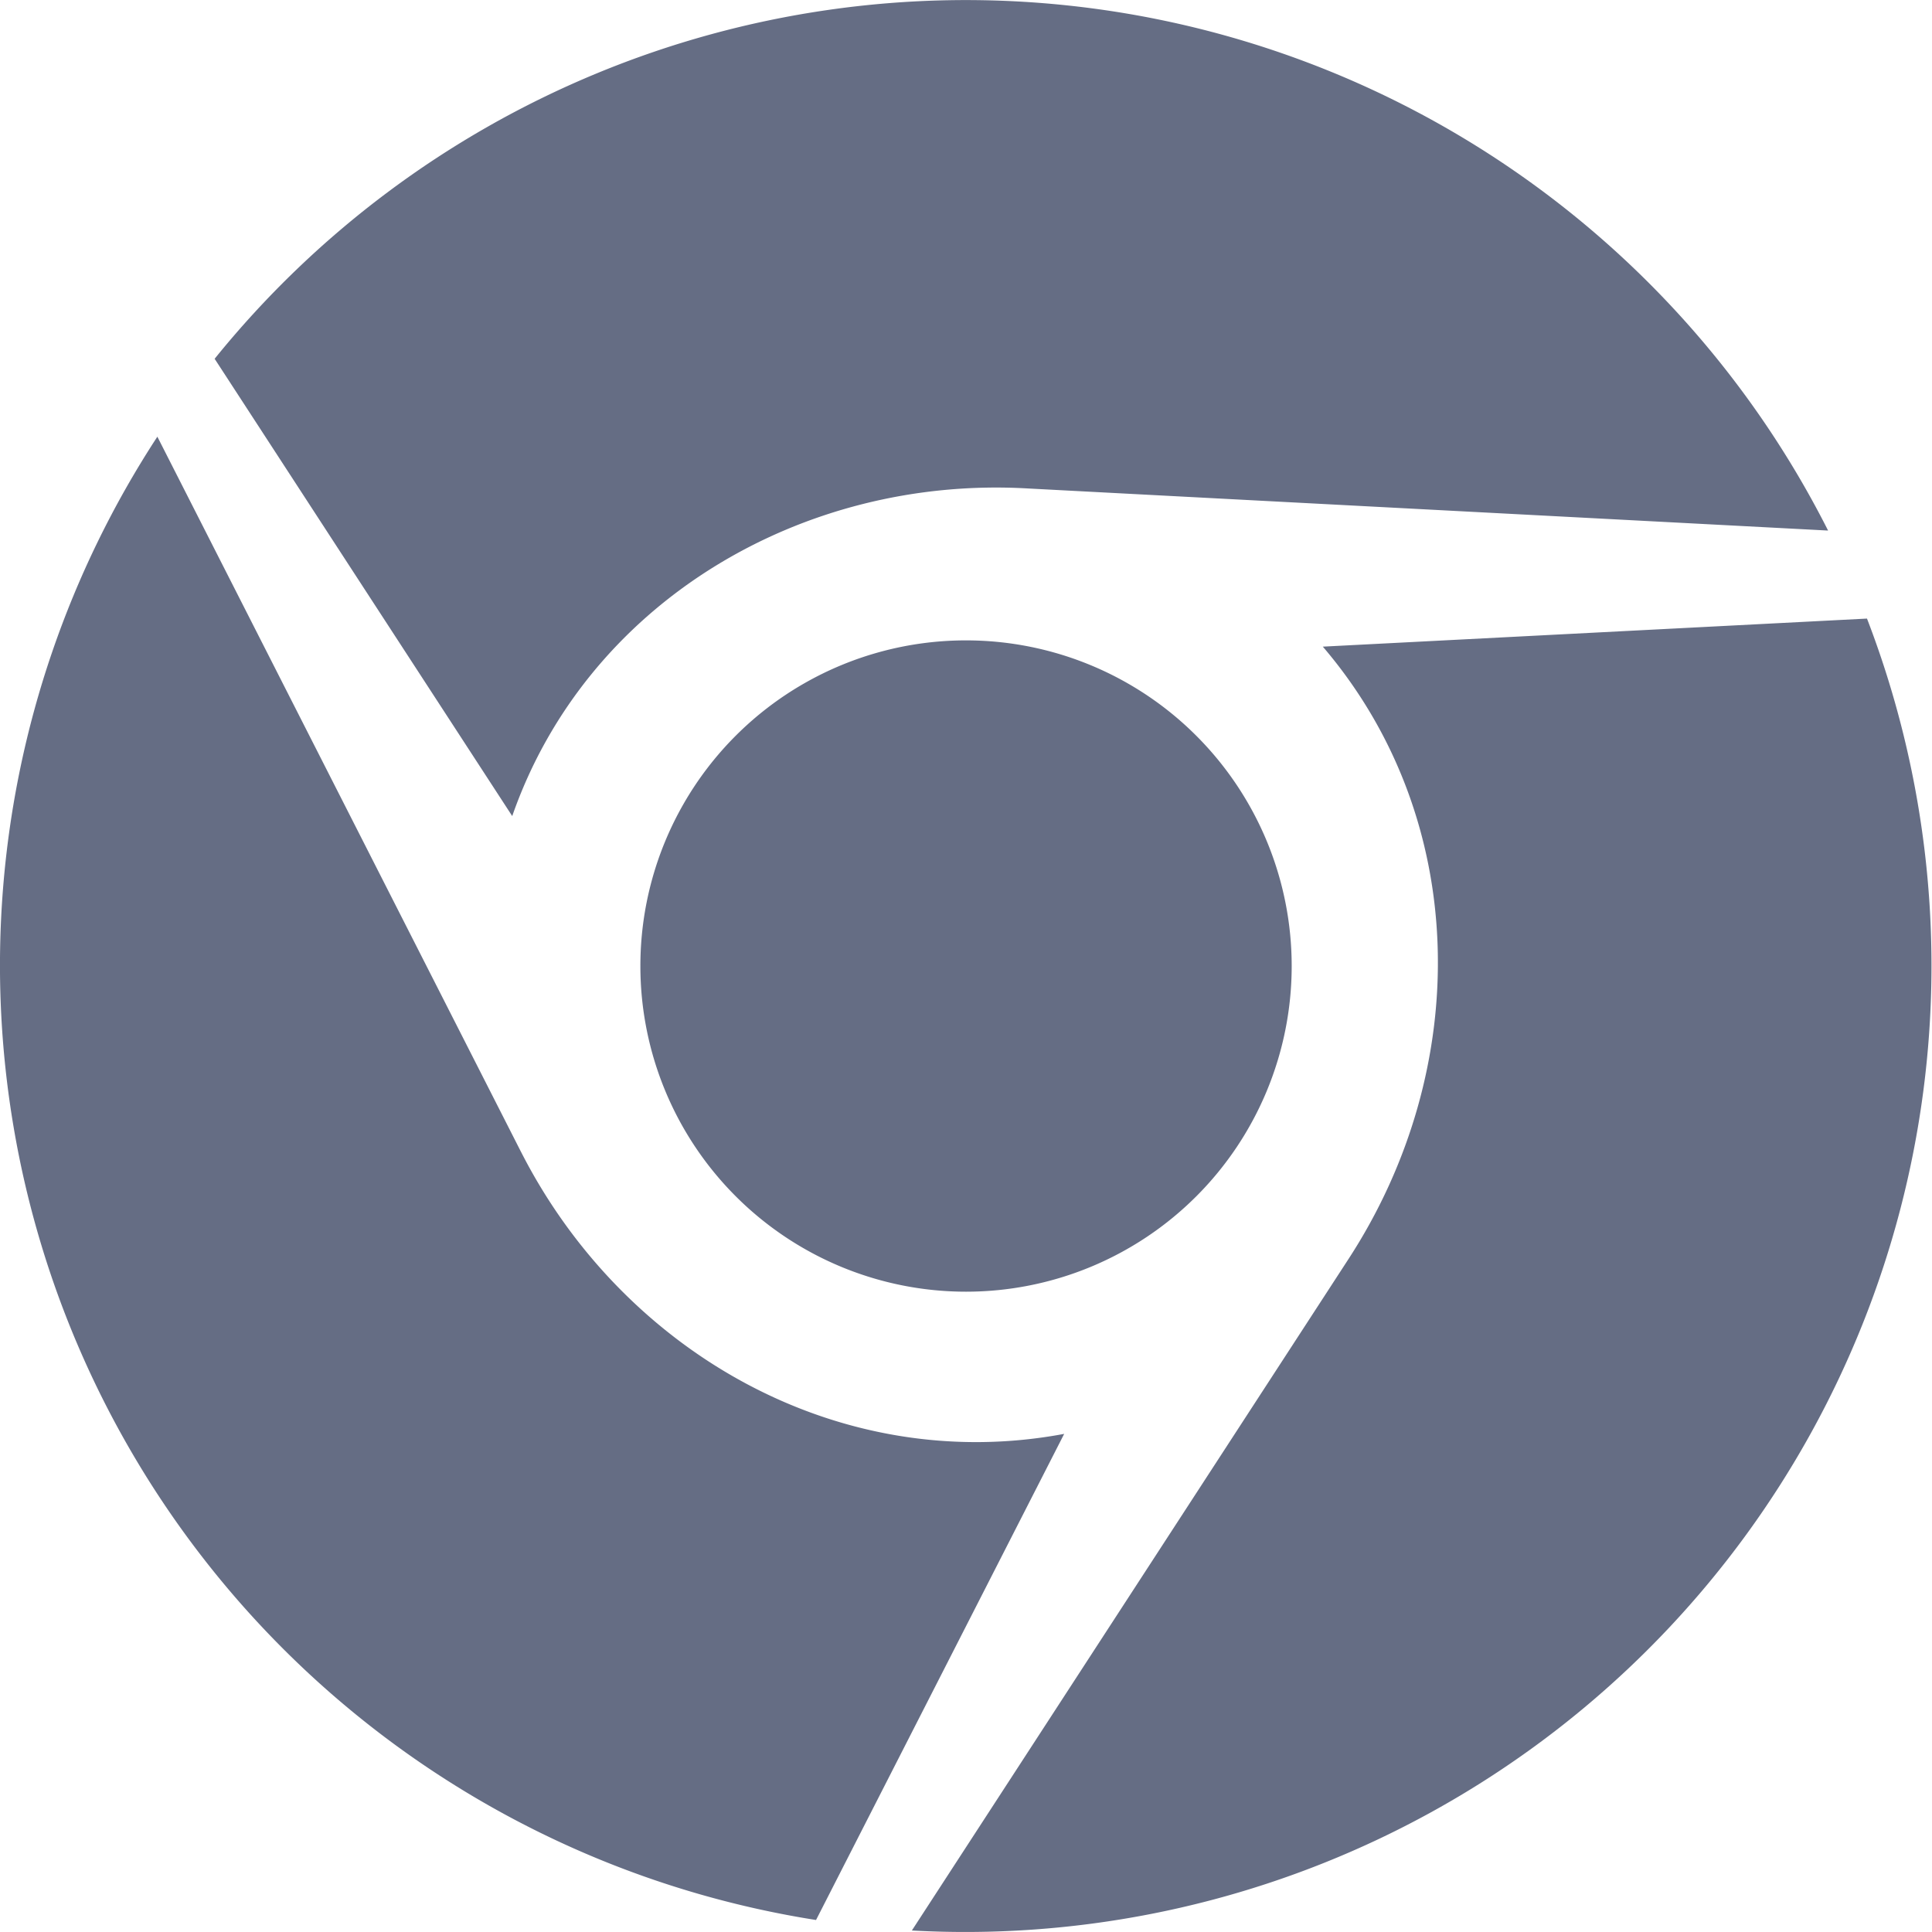 <svg xmlns="http://www.w3.org/2000/svg" width="80.003" height="80" viewBox="0 0 80.003 80">
  <path id="chrome" d="M21.211,41.787,8.888,22.851A40,40,0,0,1,75.7,29.964L42.583,28.222C33.211,27.673,24.292,32.948,21.211,41.787ZM26.518,48A13.485,13.485,0,1,0,40,34.512,13.479,13.479,0,0,0,26.518,48ZM77.311,33.609,54.777,34.771c6.113,7.146,6.21,17.453,1.065,25.356L37.76,87.935A40.013,40.013,0,0,0,77.311,33.609ZM21.566,55.675,6.516,26.077A40.021,40.021,0,0,0,33.792,87.5l10.275-20.13c-9.291,1.742-18.259-3.355-22.5-11.694Z" transform="translate(0 -7.994)" fill="#656d84"/>
</svg>
